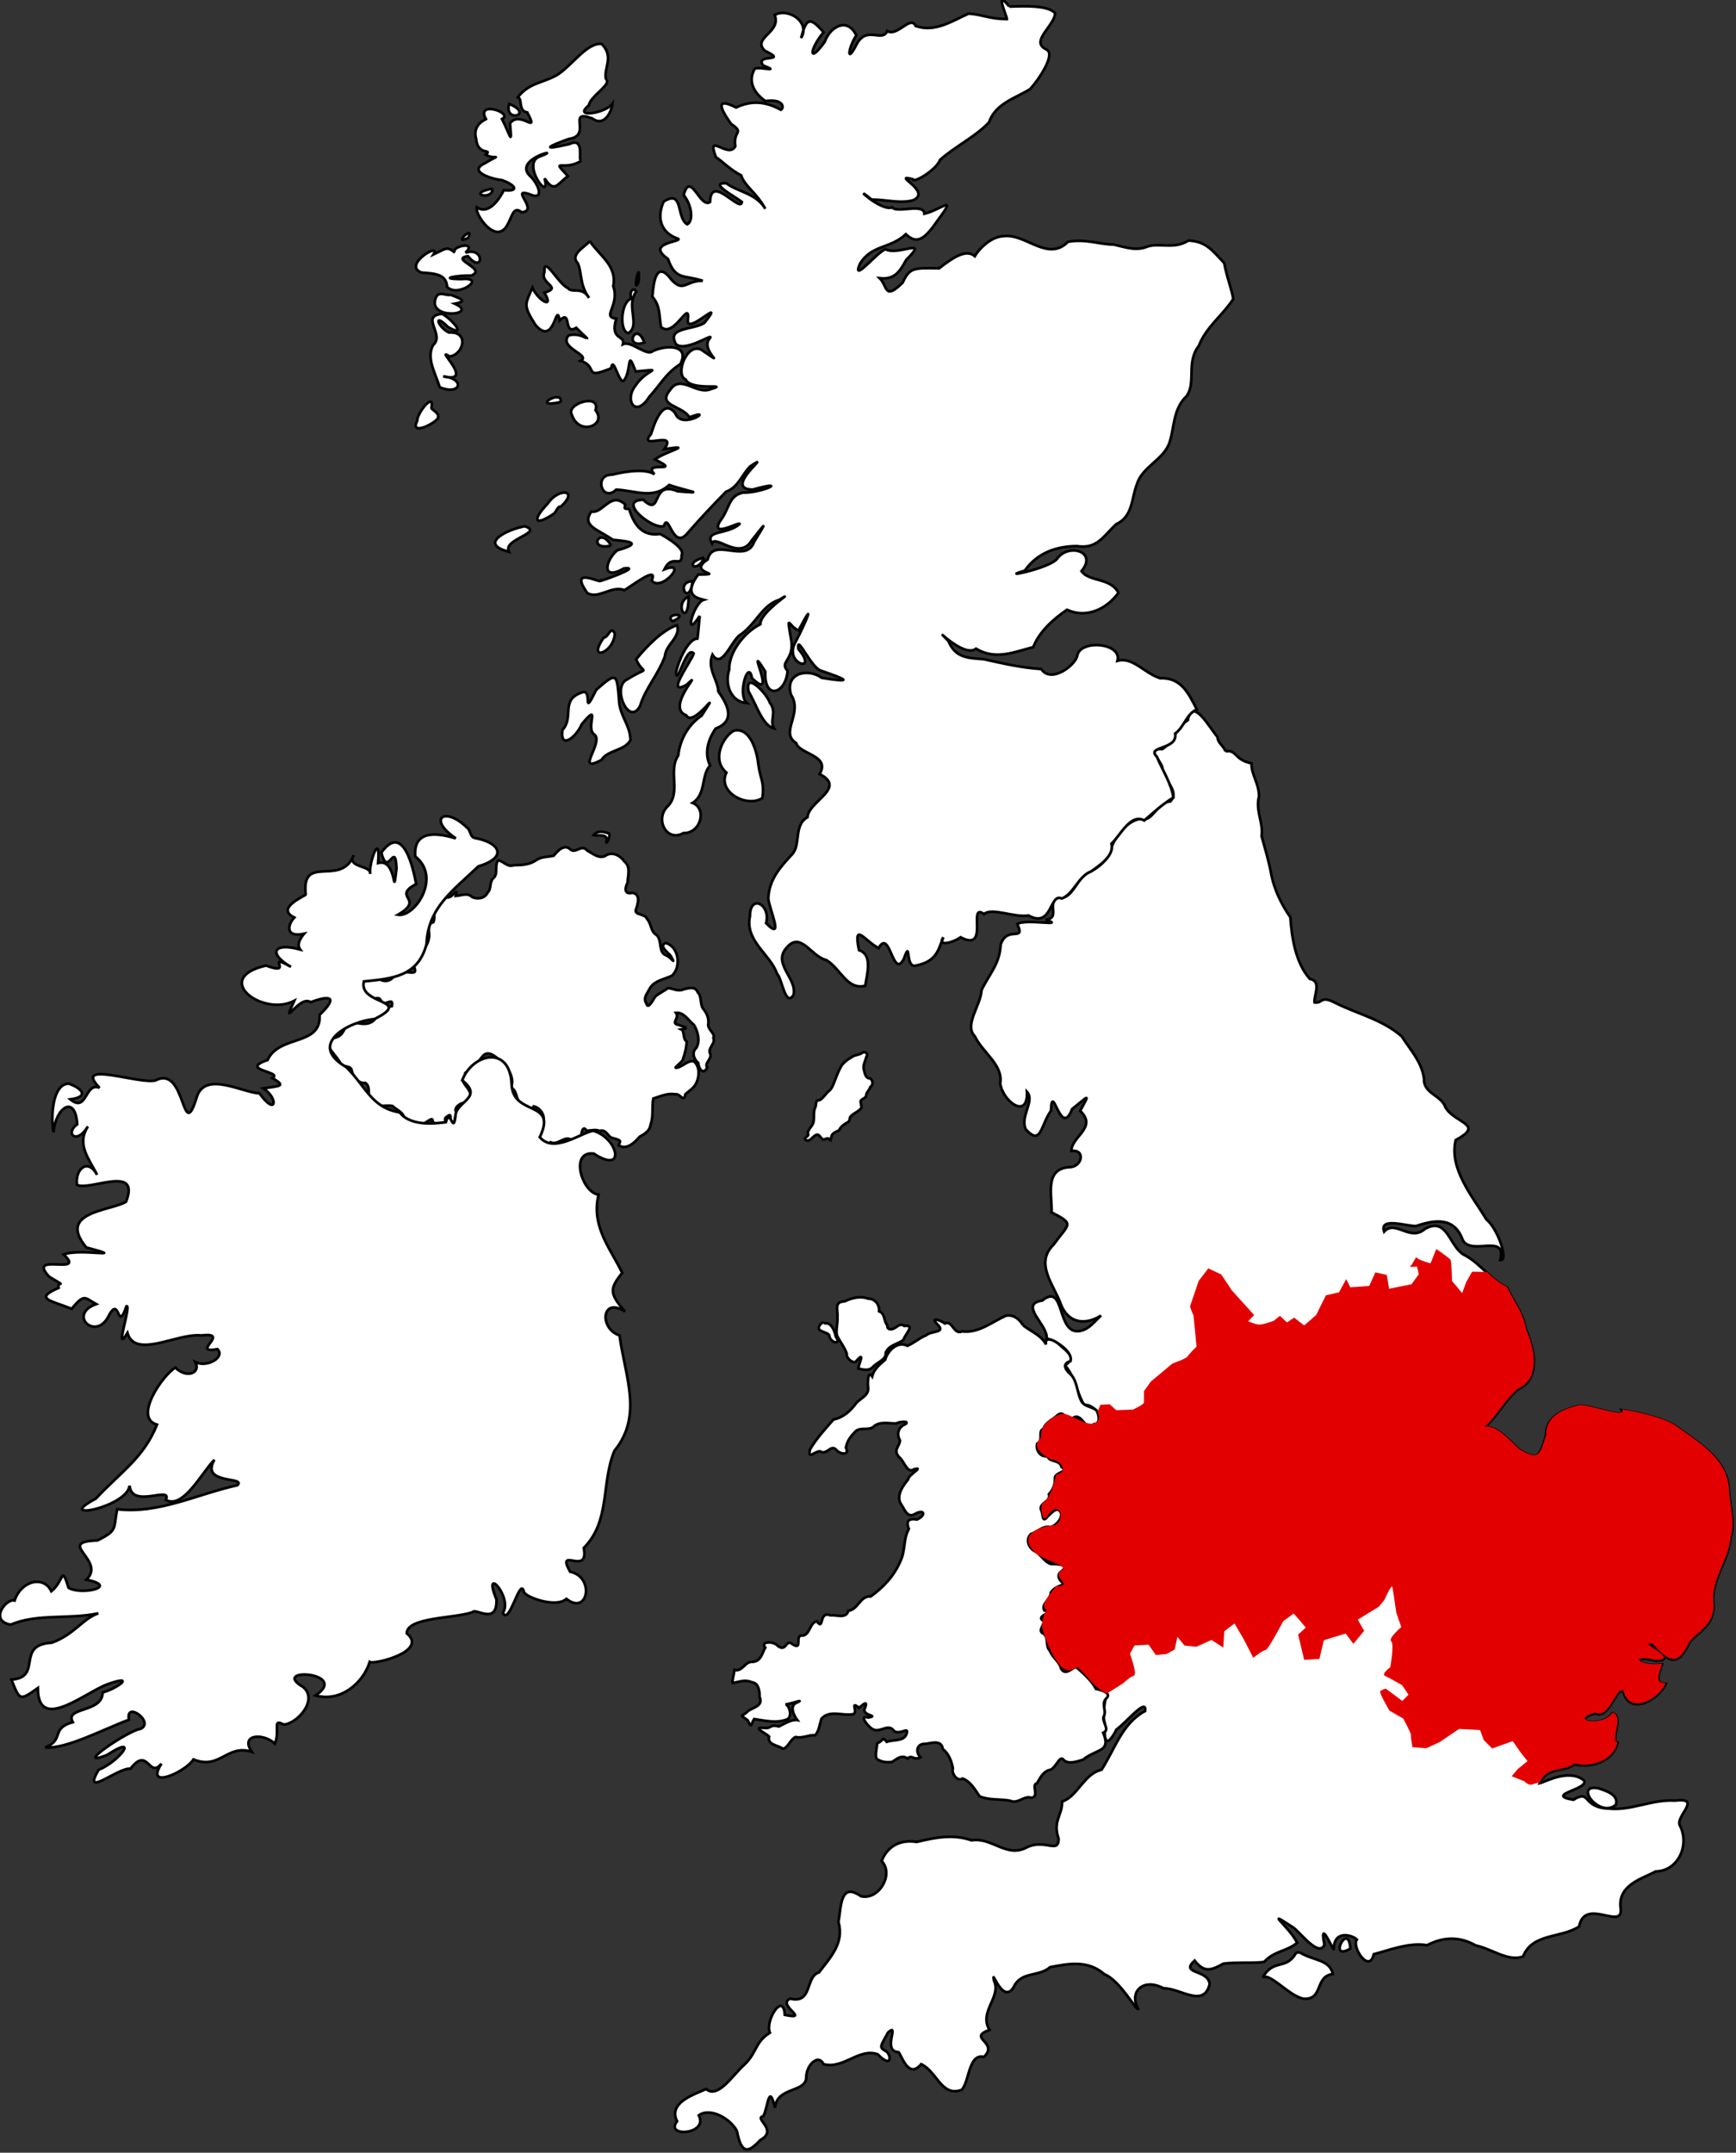 <?xml version="1.0" encoding="utf-8"?>
<!-- Generator: Adobe Illustrator 16.0.3, SVG Export Plug-In . SVG Version: 6.00 Build 0)  -->
<!DOCTYPE svg PUBLIC "-//W3C//DTD SVG 1.1//EN" "http://www.w3.org/Graphics/SVG/1.1/DTD/svg11.dtd">
<svg version="1.1"
	 id="svg2" inkscape:version="0.91 r13725" sodipodi:docname="uk-svg-map.svg" xmlns:dc="http://purl.org/dc/elements/1.1/" xmlns:cc="http://creativecommons.org/ns#" xmlns:rdf="http://www.w3.org/1999/02/22-rdf-syntax-ns#" xmlns:inkscape="http://www.inkscape.org/namespaces/inkscape" xmlns:sodipodi="http://sodipodi.sourceforge.net/DTD/sodipodi-0.dtd" xmlns:svg="http://www.w3.org/2000/svg"
	 xmlns="http://www.w3.org/2000/svg" xmlns:xlink="http://www.w3.org/1999/xlink" x="0px" y="0px" width="488.422px"
	 height="605.371px" viewBox="0 0 488.422 605.371" enable-background="new 0 0 488.422 605.371" xml:space="preserve">
<rect x="0" y="0" width="488.422" height="605.371" fill="#333333" stroke="none"/>
<g id="Subunits" transform="translate(420.72,4107.559)" inkscape:groupmode="layer" inkscape:label="Subunits">
	<path id="England" inkscape:connector-curvature="0" fill="#FFFFFF" stroke="#000000" stroke-width="0.75" d="M-75.973-3896.273
		c3.373-0.542,2.231,2.276,7.348,3.38c0.035,3.438,1.994,5.241,2.146,9.24c-1.115,3.958,1.291,7.562,0.707,11.188
		c1.063,3.931,2.063,7.082,2.772,11.042c0.869,4.186,2.816,8.212,5.313,11.792c0.432,5.797,1.438,12.759,5.479,17.349
		c3.479,0.61,1.058,4.805,1.326,6.612c2.412,0.354,1.57-2.133,5.963,0.188c6.193,3.104,13.168,4.622,18.594,9.388
		c2.345,3.737,5.658,7.128,6.267,11.979c-0.144,4.203,4.951,4.489,6.063,8.066c2.898,4.538,11.08,4.605,2.832,9.101
		c-1.908,8.008,4.605,15.675,8.693,22.367c3.057,2.354,6.389,11.819,3.809,11.382c2.064-7.719-8.227-1.114-10.521-5.654
		c-2.361-6.586-7.91-5.684-13.146-3.926c-2.627,0.084-10.401-2.637-8.969,1.563c3.15-3.473,7.295,2.956,11.49-0.765
		c6.502-3.634,6.801,5.366,11.297,7.463c4.232,2.227,7.262,6.93,11.789,9.083c1.656,3.823,4.52,6.896,5.34,11.916
		c2.379,5.364,4.174,13.677-2.15,16.613c-3.852,3.042-5.938,7.674-9.528,10.771c3.717-0.722,7.854,4.892,10.19,6.591
		c5.097,2.756,5.271,1.591,7.15-4.264c-0.26-5.979,6.482-7.772,9.588-8.429c3.209,0,13.445,3.938,11.723,1.25
		c2.119,0.266,11.277,1.866,15.324,4.648c6.07,4.571,13.906,8.771,14.756,17.146c0.104,4.588,1.873,9.719,0.539,13.977
		c-0.596,6.758-5.733,12.072-4.864,18.959c0.348,5.828-4.668,7.846-6.761,10.551c-3.315,7.336-5.963,5.396-10.317,0.635
		c-5.314-1.021,8.321,4.619,0.832,4.521c-7.744-1.802-5.025,1.938,1.771,1.049c-0.475,1.926-2.604,5.641,1.045,5.459
		c-1.938,4.483-10.182,9.146-11.932,2.104c-1.978-1.388-3.978,8.153-7.851,6.186c-7.899,2.117,2.099,4.246,4.808-0.021
		c3.457,0.914-0.896,8.375,1.422,8.336c-1.271,5.234-7.295,7.156-12.109,6c-3.256,2.423-7.701,0.604-9.756,5.324
		c1.549-0.336,8.094-4.121,12.361-0.843c2.018,2.529-11.392,4.063-2.908,5.519c5.016-3.086,2.234,2.231,10.098,2.478
		c6.146,0.634,12.064-2.633,18.435-2.258c7.899-0.935,0.157,4.362,1.399,6.944c2.9,5.539-0.438,12.886-6.764,12.979
		c-3.846,2.078-10.475,3.726-9.92,10.01c1.188,7.248-9.938-3.107-11.658,5.5c-5.107,3.345-13.104,1.779-15.75,8.42
		c-4.225,1.527-8.813-2.17-13.303-3.104c-4.648-2.632-9.137-2.438-13.73-0.063c-5.084-0.924-11.309,1.623-14.957,2.51
		c-1.323,5.688-6.346-2.234-4.778-4.119c-1.234-1.244-6.578-2.895-6.496,2.938c-0.982-1.719-4.011-8.51-2.615-1.479
		c-1.49,3.584-6.438-3.004-8.646-4.75c-8.827-5.777-1.473-0.586,0.979,4.202c-2.914,2.451-6.447,2.252-9.271,5.354
		c-2.404,0.5-7.806,0.025-11.476,0.511c-3.643,2.014-5.438,2.526-8.123-0.849c-4.242,3.935,3.877,2.345,4.244,6.634
		c-1.688,6.819-8.354,1.053-12.957,1.157c-5.736-3.055-9.848,0.943-7.172,5.812c-0.576,0.414-5.244-8.178-9.494-9.76
		c-4.688-4.166-10.338-2.938-15.277-1.994c-3.203,2.832-8.188,1.022-10.303,5.709c-3.18,4.972-6.387-6.194-5.457-1.858
		c2.111,4.592-4.389,8.658-1.281,13.787c-6.481,2.312,2.756,3.418-1.565,7.608c-4.406-1.082-4.082,7.101-6.285,9.259
		c-5.711,2.08-6.858-5.129-11.375-7.233c-3.604,4.307-5.431-2.359-6.373-3.394c-4.817-0.154,0.519-8.599-2.967-5.498
		c-2.07,3.938-2.671,4.104-0.529,5.287c1.515,0.976,1.731,5.055-2.336,0.842c-5.284-1.914-9.644,4.259-15.256,2.771
		c-1.404-2.948-4.64-0.039-4.873,3.386c0.289,4.778-8.291,2.764-8.783,8.868c-1.762-7.18-1.938-0.248-3.291,2.375
		c-2.889,0.537,4.379,3.849-0.889,6.729c-3.574,3.914-5.328,3.695-6.558-2.604c-1.796-3.412-7.463-6.713-10.714-4.379
		c2.826,5.438-9.696,6.326-6.119,1.666c-2.542-5.211,4.618-7.448,8.182-9.049c3.379,2.819,7.459-3.947,10.863-6.955
		c3.443-3.308,2.862-6.246,7.079-8.888c-1.47-3.371,3.838-11.682,4.187-5.021c7.492,1.558-2.422-2.743,1.504-4.563
		c6.438,1.558,4.146-6.182,8.141-7.394c3.152-4.187,7.168-8.237,5.443-14.188c0.83-4.233,0.412-11.327,6.338-7.226
		c4.94,1.229,9.409-6.08,5.845-9.875c0.854-2.473,3.604-6.371,9.871-5.396c5.252-1.237,10.176-2.256,15.403-0.44
		c5.789-0.957,9.899,5.116,15.603,1.946c5.033-2.414,8.879,1.959,8.896-2.385c-1.723-5.08,1.008-6.384,0.992-10.49
		c4.325-1.305,6.053-7.754,11.094-8.918c3.75-5.834,5.848-13.139,12.256-16.517c0.529-4.004-5.465,3.4-8.069,5.209
		c-3.229,6.283-3.554,1.933-3.252-1.694c-0.984-2.427,0.502-9.086,0.553-8.188c-3.517-1.562-5.209-4.771-8.279-7.479
		c-2.918,2.139-4.803,0.194-6.435-2.632c-1.715-2.813-2.856-6.112-3.6-8.793c0.365-2.371,0.34-2.916,1.438-4.651
		c-2.481-1.011,1.45-5.063,2.646-6.673c5.516,0.011-2.313-2.854,2.086-4.834c-0.875-2.041-7.506-2.467-9.52-6.418
		c-2.195-4.146,4.227-5.772,7.105-5.883c3.266-1.992,1.021-6.974-1.865-3.024c-1.574,3.157-2.368-1.597-1.803-2.984
		c2.627-2.007,3.106-5.181,3.987-8.236c3.689-0.678,1.273-4.313-1.646-4.261c-1.975-1.229-5.752-3.425-2.563-6.157
		c-0.771-3.198,3.541-6.691,6.512-6.643c2.634,0.569,5.769,3.17,8.232,2.729c3.506-1.188,0.115-5.854-2.656-5.438
		c-2.184-3.492-2.633-8.138-5.473-11.188c4.604-2.413-2.313-7.057-5.126-7.501c0.58-3.698-8.081-9.651-1.202-10.701
		c6.537-5.331,3.853,9.665,10.52,8.584c2.688-0.522,3.896-2.441,6.007-4.354c-3.787,2.414-8.777,2.727-11.191-2.849
		c-1.865-5.526-7.643-11.694-2.229-17.023c4.484-6.152,6.072-5.73-0.49-9.137c0.172-4.895-2.102-12.183,4.919-12.725
		c3.574,0.136,4.85-5.038,0.621-4.563c0.063-4.105,7.444-6.56,2.489-11.27c2.837-5.19,2.519-4.306-2.274-0.482
		c-3.221,8.528-5.595-8.201-5.929,0.438c-2.975,4.261-2.754,9.961-7.072,5.292c-1.762-3.729,2.646-7.988,0.314-10.594
		c0.326,7.954-6.801,2.747-7.533-2.386c0.871-5.248-4.971-8.64-7.154-13.272c-3.12-3.087,1.703-8.659,1.91-12.945
		c2.146-4.508,5.142-7.352,5.359-12.727c1.789-5.664,7.146-0.588,4.693-5.833c2.08-1.604,14.098,0.805,7.998-1.229
		c4.035-0.564,0.541-3.529,3.016-6.743c3.779,2.326,5.604-4.258,8.236-6.251c3.266-1.069,7.08-4.416,7.371-7.611
		c1.08-3.063,4.902-7.9,8.604-7.771c2.851,0.836,4.099-4.771,7.8-4.883c2.844-2.731-1.867-6.014-2.152-9.017
		c0.078-2.396-5.289-5.985-0.07-5.705c3.078-1.867,3.938-6.216,7.174-8.14c1.3-6.864,6.213,2.334,8.343,4.688
		c0.104,1.866,1.772,2.496,2.233,4.063 M33.896-3600.042c-4.529,3.996-12.121-5.982-4.867-4.627
		C30.993-3604.01,34.812-3602.882,33.896-3600.042z M-40.805-3559.581C-47.346-3555.768-41.223-3567.548-40.805-3559.581z
		 M-55.024-3558.526c3.59,2.305,8.498,1.951,9.301,6.105c-5.146,0.578-2.609,7.158-8.055,6.949
		c-4.078-0.504-9.63-7.531-11.701-5.955c3.002-5.426,6.592-2,9.354-6.873l0.197-0.154l0.904-0.068	">
<title  id="title5287">England</title>
		<desc  id="desc5283">England</desc>
	</path>
	<path id="Northern_Ireland" inkscape:connector-curvature="0" fill="#FFFFFF" stroke="#000000" stroke-width="0.75" d="
		M-249.357-3873.177c0.493,1.004-1.227,4.031-0.697,1.697c0.005-1.694-2.485-0.938-3.657-1.229
		C-252.624-3874.116-250.783-3873.677-249.357-3873.177L-249.357-3873.177z M-259.941-3868.465c1.558,0.646,2.91-1.72,4.451,0.1
		c1.676,0.887,3.533,2.646,5.447,1.235c1.927-0.942,3.928,0.289,5.029,1.853c1.821,1.453,0.933,3.987,0.853,5.977
		c-0.821,1.516-0.928,3.386,1.362,2.805c2.46,0.369,1.509,3.229,0.965,4.807c-0.34,1.57,2.582,0.963,3.142,2.535
		c1.292,1.334,0.938,3.521,2.686,4.514c1.727,1.607,0.318,4.95,2.807,5.771c1.572,0.767,2.689,2.936,1.199,0.125
		c-0.828-1.062-3.473-2.772-1.444-3.646c3.726,1.001,4.472,6.689,1.815,9.178c-2.247,1.139-5.18,1.354-6.429,3.9
		c-0.807,1.479-1.718,2.53-0.791,3.948c0.427,1.94,1.948-1.199,2.456-1.921c1.086-0.938,2.477-1.587,3.672-2.427
		c1.365,0.117,2.812,1.125,4.418,0.325c1.627-0.364,3.231-0.877,3.931,0.955c1.041,0.87,0.614,2.974,1.303,4.283
		c1.056,1.328,1.828,2.622,1.636,4.502c-0.328,1.608,2.047,2.637,1.424,3.984c0.726,1.683-1.91,2.896-0.789,4.651
		c0.101,1.502-1.791,2.537-0.938,3.621c-1.014,2.238-2.401,0.539-2.55-1.271c-1.158-0.909-1.943-2.98-0.551-4.193
		c1.186-1.922,0.464-4.67-0.658-6.51c-1.568-1.244-2.77-3.588-5.047-3.383c1.076,1.571-1.568,2.959,0.66,3.375
		c1.184,0.508,3.586,0.891,0.857,1.313c0.961,0.469,0.331,2.646,1.526,3.417c-0.122,1.514-0.371,3.021-0.997,4.617
		c0.193,1.114-3.594,3.201-1.531,2.664c1.529-0.406,2.999-2.166,4.547-1.705c1.68,1.411,1.545,4.097,0.717,5.944
		c-0.631,1.589-2.375,2.513-3.142,3.298c-0.421,2.645-1.409-0.354-2.838,0c-2.161-0.42-4.173,0.574-6.173,1.188
		c-0.475,2.396,0.133,4.974-0.776,7.347c-0.194,1.77-1.696,2.646-3.071,3.404c-1.377,1.634-3.703,3.854-5.902,2.394
		c0.502-1.298,0.86-1.318-1.507-1.996c-1.687-0.188-1.682-2.573-3.835-2.063c-1.266-0.451-2.168-0.111-3.662-0.042
		c-1.184-1.854-1.618,1.025-1.44,2.021c-0.501,0.746-2.738,1.739-3.211,0.365c-1.705-0.802-3.69,1.818-5.484,0.881
		c-0.975,1.281-1.992,1.062-2.792-0.541c-0.862-0.94,0.275-3.027-0.022-4.18c1.935-1.811,0.32-4.909-1.938-5.395
		c-1.065,1.978-2.827,0.321-3.785-0.932c-1.428-1.313-0.775-3.96-3.046-4.425c1.243-0.618,0.762-2.926,0.034-4.271
		c-1.267-0.659-1.358-2.261-2.646-3.179c-1.254-1.229-3.583-3.216-5.009-1.162c-1.451,1.375-1.91,4.362-4.213,4.461
		c-1.648-0.372,0.471,2.346-1.23,2.147c0.046,0.999,1.265,1.947,1.826,3.167c0.58,0.841,0.49,3.22-1.398,3.216
		c-1.292-0.065-3.494,1.713-2.064,2.814c-1.055,0.69-0.081,2.833-1.813,3.469c-0.684-0.755,0.827-3.998-1.086-2.388
		c-1.75,0.698,1.833,3.738-0.82,2.813c-1.61-0.125-2.125-0.905-3.264-1.335c0.479-2.068-2.004,0.645-3.158,0.717
		c-1.556-0.492-3.362-0.507-4.749-1.376c0.064-2.002-2.115-2.661-3.346-3.848c-1.987-0.387-4.649,0.688-6.163-1.021
		c-1.136-1.597,0.299-4.215-1.413-5.455c-2.089,0.201-3.373-1.506-3.834-3.344c-0.176-1.86-2.685-0.716-3.371-2.503
		c-0.967-1.581-2.412-2.923-3.233-4.54c-1.576-1.944,1.246-1.911,2.634-2.606c1.951-0.729,1.977-3.688,3.809-4.29
		c2.275,0.671,5.208,1.398,6.849-0.873c1.445-1.277,2.647-3.084,4.596-3.459c0.428-2.967-2.075,0.526-3.062-1.487
		c-0.886-1.959-2.745,0.813-3.114-1.479c-2.041-0.352-1.658-2.172-2.429-3.226c0.481-0.526,2.584-2.108,3.658-2.545
		c1.241,1.479,3.418,2.396,5.029,0.896c1.107-1.525,2.458-1.955,4.146-1.67c1.379,0.013,2.874,0.644,2.025-1.464
		c-0.269-3.337,3.767-4.834,4.124-8.046c0.446-1.539-0.906-3.979,1.264-4.563c0.614-1.317-0.023-2.976,0.418-4.11
		c0.8-1.44,1.765-3.073,3.676-2.854c1.237,0.137,3.087-3.265,2.243-0.42c1.605-0.12,3.247-1.022,4.654,0.352
		c1.549,0.634,3.562,0.353,4.3-1.334c1.117-0.915,0.39-3.104,1.734-4.146c1.297-1.253,0.073-3.836,1.307-4.89
		c1.413,0.302,2.565,2.01,4.267,1.379c2.211-0.01,4.4-0.106,6.298-1.38c1.475-1.104,3.344-0.874,4.965-1.299
		c1.113-1.335,3.046-3.499,4.777-1.691l0.229,0.146	">
<title  id="title5289">Northern Ireland</title>
	</path>
	
		<path id="Scotland" sodipodi:nodetypes="ccccccccccccccccccccccccccccccccccccccccccccccccccccccccccccccccccccccccccccccccccccccccccccccccccccccccccccccccccccccccccccccccccccccccccccccccccccccccccccccccccccccccccccccccccccccccccccccccccccccccccccccccccccccccccccccccccccccccccccccccccccccccccccccccccccccccccccccccccccccccccccccccccccccccccccccccccccccccccccccccccccccccc" inkscape:connector-curvature="0" fill="#FFFFFF" stroke="#000000" stroke-width="0.75" d="
		M-136.768-4105.705c4.006-0.135,10.754-0.461,12.897,1.813c-0.035,3.548-7.285,8.035-2.434,10.25
		c2.721,1.318-2.188,8.522-4.596,11.151c-4.344,2.656-9.699,4.006-11.584,9.371c-4.016,4.182-9.648,6.81-13.744,10.515
		c-0.996,2.76-7.465,6.737-7.721,5.431c-6.293-1.63,5.563,3.417,0.199,5.91c-3.591,1.05-7.666-0.188-11.765-0.183
		c-6.237-5.152,2.478,3.515,5.84,2.188c1.177,1.783,8.927-1.307,9.039,1.813c4.731-1.159,9.429-5.741,3.677,1.939
		c-3.64,5.283-5.781,6.774-8.898,3.812c-4.406,4.158-9.701,2.907-12.955,8.39c-2.352,5.652,4.945-3.495,7.238-4.165
		c3.563,1.977,12.477-3.604,5.842,2.949c-1.916,3.521-3.354,5.63-7.479,5.199c2.248,2.229,1.234,6.36,6.43,1.275
		c1.955-4.134,2.888-4.244,10.258-4.045c4.435-3.479,7.752-5.38,10.064-3.436c0.525-0.988,3.924-5.527,8.264-5.646
		c6.08-0.686,12.322,7.354,17.962,1.604c5.08-0.878,8.506,0.725,12.846,0.777c3.588,0.838,6.354,1.888,9.59,0.541
		c3.287-1.071,7.43,0.904,11.437-1.658c4.854,0.232,6.481,2.49,10.073,6.318c0.746,4.108,2.265,7.795,2.533,10.146
		c-3.021,4.615-7.607,7.819-9.672,13.128c-3.625,4.694-0.707,10.075-3.393,14.104c-3.869,3.604-3.476,8.771-4.773,12.816
		c-1.432,4.982-7.689,7.009-9.186,11.837c-1.691,4.153-1.095,9.188-5.929,11.432c-3.741,3.519-5.352,7.008-11.028,6.146
		c-5.849,0.013-11.226,1.963-14.667,6.907c-7.938,2.307,6.554-0.49,9.021-3.255c3.178-4.634,11.611-2.165,6.939,3.378
		c2.096,3.061,8.309,1.803,10.389,6.118c-3.389,4.656-9.088,7.244-14.473,4.75c-3.919,2.676-7.771,6.154-9.492,10.508
		c-5.361,1.354-10.539,3.757-16.101,0.444c-3.621,2.874-13.199-7.822-7.771-2.16c1.993,4.729,5.346,4.762,9.942,5.113
		c5.799,1.271,10.215,2.336,16.185,2.77c2.846,4.267,9.986-1.34,10.176-3.99c1.166-4.393,12.629-3.329,11.262,1.667
		c4.293-1.188,7.416,3.387,11.988,4.896c5.877-0.271,7.984,4.165,10.351,8.803c-2.89,1.158-3.486,4.826-6.099,6.771
		c0.777,4.67-8.313,3.396-5.151,6.504c1.528,3.66,4.141,7.701,4.645,11.486c-3.084,1.86-5.775,4.386-8.186,6.442
		c-3.896-2.11-6.734,4.294-9.229,6.51c0.846,3.358-3.236,6.038-5.734,7.813c-3.631,1.375-4.924,6.403-8.254,7.629
		c-3.479-1.705-2.563,8.512-9.36,4.771c-3.971,0.668-10.287-2.354-12.508-0.396c-4.771-3.481,1.778,10.921-6.604,6.521
		c-2.459,1.725-6.646,2.563-4.834,0.01c-1.392,3.127-1.584,6.805-7.908,7.979c-2.957,0.487-1.096-7.885-3.233-1.876
		c-3.109,5.91-3.883-8.856-7.078-3.066c-3.963-2.041-7.167-7.659-5.526,0.568c3.972,1.254,2.238,6.849,1.756,10.016
		c-5.172,1.297-6.907-4.861-10.943-7.222c-4.429-1.021-7.242-8.49-11.384-3.227c-3.64,4.411,3.343,8.602,2.14,13.069
		c-2.285,3.585-3.295-4.979-4.625-5.979c-1.789-5.466-9.138-9.215-7.619-16.231c0.017-6.355,5.922-3.288,4.547,1.998
		c5.31,5.415,0.763-4.169,0.613-7.027c0.277-5.315,3.252-8.613,6.672-12.301c2.58-2.729,0.377-8.225,4.354-10.477
		c0.344-4.561,11.14-8.19,3.421-12.134c3.133-5.332-5.732-5.532-6.626-8.742c-4.688-2.938,1.995-8.35-1.399-13.509
		c-1.947-6.278,4.834-7.594,8.611-4.813c9.143,1.48,7.031,0.479-0.04-1.949c-2.948-0.623-7.114-10.854-6.537-6.16
		c6.036,7.087-4.468,4.259-0.737-2.068c2.754-5.238,5.851-12.708,0.789-3.14c-2.836-1.133-3.451-5.551-1.988,3.139
		c0.611,5.354-3.463,5.636-1.096,8.229c-0.463,6.457-6.656,8.423-6.258,0.222c-6.226-10.051,3.924,9.301-3.768,1.81
		c-0.926-5.588-4.204,4.656-1.424,7.024c-4.693-0.378-6.284-5.498-4.967-9.421c-0.148-4.863,4.238-10.509,8.762-12.762
		c-0.195-3.53,10.863-10.27,5.3-6.838c-4.886,1.396-6.749,7.255-11.302,10.045c-2.549,2.324-4.94,9.443-7.483,5.356
		c-1.589,3.949,1.625,7.296,1.653,10.342c2.037,2.936,5.434,8.149-0.754,10.437c-2.36,3.423-3.131,7.165-1.564,10.396
		c-2.561,2.694-1.051,8.106-4.919,10.517c4.142,1.604,2.308,8.604-2.585,8.485c-4.637,2.646-8.099-3.762-4.537-7.427
		c4.061-3.887,0.098-9.997,3.079-14.396c0.476-4.354,2.673-8.524,6.599-11.22c6.229-9.693-2.283,3.705-4.353-0.077
		c-6.082-2.275,5.542-13.723,0.084-8.563c-6.218,3.39,1.448-6.705,2.03-8.834c-2.119-2.463-4.713,9.532-4.994,5.343
		c0.654-3.082,3.287-9.28,6.027-9.576c-0.014,1.087,0.598-5.831,0.656-6.312c-4.711,7.199-1.717-3.726,1.115-4.546
		c-1.693-0.457-5.932-1.145-1.559-7.09c8.408-0.158-3.496-0.229,2.682-4.237c1.514-6.521,10.756,1.351,13.025-4.878
		c3.779-6.226,3.502-5.716-0.633-0.48c-3.467,5.81-10.221-1.813-11.176,0.834c-2.146-3.877,4.133-2.304,7.762-5.434
		c0.334-0.978-8.185,4.104-5.582-0.708c2.895-3.723,2.354-7.21,6.526-8.144c5.69,0.091,13.132-3.741,2.72-0.846
		c-8.854-0.146,6.543-11.354-0.697-6.521c-2.447,2.471-3.254,5.792-6.783,7.125c-3.637,3.729-7.17,7.396-10.809,11.615
		c-4.192,5.138-5.356-6.271-6.672-1.979c-2.969,1.197-13.461-7.182-5.831-7.382c5.586,5.21,1.86-5.677,9.711-2.388
		c8.623,0.72,2.881,0.052-2.398-1.769c-4.57,4.167-9.624,1.514-14.894,1.313c-4.002,3.791-6.433-4.269-1.24-4.201
		c4.563-1.099,9.568-1.685,12.019-0.124c-3.821-3.979,8.419-0.072,0.1-4.176c3.414-2.436,11.347-4.185,2.666-2.908
		c3.901-5.585-7.792,0.571-3.751-4.23c0.794-2.527,3.306-10.434,6.818-5.842c1.833,4.976,11.541-1.825,3.977,1.144
		c-1.91-3.343-9.269-3.157-5.455-7.647c3.002-4.695,7.381,1.493,11.514-0.303c5.581-1.72-5.551,0.691-7.121-2.702
		c-3.066-1.289,0.305-10.426,4.415-8.358c7.746,5.22,0.043,0.663,2.067-2.82c2.654-2.912-6.101,3.63-9.125,1.342
		c-2.988-4.955,4.734-3.985,7.92-6.067c6.354-8.034-5.034,3.688-4.656-0.734c0.701-6.454-3.895,5.313-7.553,1.854
		c-0.625-3.73-0.139-5.719-2.426-8.51c0.321-3.968,1.081-10.575,5.42-4.703c3.437,3.675,3.906,0.16,8.76,0.259
		c-5.329-1.749-7.678-0.06-9.789-6.163c-6.496-4.482,3.8-4.766,2.918-5.638c-4.67-1.559-6.273-5.563-4.155-10.459
		c5.74-3.658,3.444,4.537,6.668,6.372c1.728-0.89,1.396-5.263-1.021-8.25c1.945-7.02,4.578,3.895,7.43,1.979
		c0.156-8.153,8.627,3.261,8.958-0.021c-2.149-1.67-9.449-5.432-4.417-5.271c3.162,2.435,8.432,2.798,11.01,7.188
		c-2.668-4.777-5.755-6.236-6.814-9.4c-2.998-1.511-5.641-4.235-7.08-5.104c-2.866-7.383,3.551,0.657,5.438-3.077
		c-0.693-4.543,2.787-3.54-1.195-6.313c-1.795-2.531-5.609-8.14,1.438-4.595c4.256-1.973,8.067-1.787,12.604,0.654
		c1.033-0.651,0.59-3.18-4.367-2.434c-3.52-2.486-4.922-5.817-3-9.106c1.389-0.726,7.582,1.208,2.339-0.958
		c-2.464-3.418,7.495-0.688,0.458-4.133c-3.646-3.651,4.803-5.113,2.8-10.025c3.743-2.146,10.14,1.958,7.444,6.466
		c1.451-5.583,2.436-6.138,6.326-1.598c-4.114,4.937-4.25,9.162,0.352,2.615c1.42-4.05,6.252-7.09,8.867-1.761
		c-2.289,3.516-2.904,8.39,0.08,2.517c2.846-5.394,7.2-0.377,8.614-3.74c2.854,1.729,6.562-4.562,7.979-1.417
		c5.4,1.917,10.217-1.357,14.924-3.479c3.935,0.275,5.728,1.501,10.775,1.563c0.104-0.522-3.752-8.991,0.646-3.561
		 M-250.201-4085.167c1.72,1.239-4.542,4.729-4.84,7.237c-4.725,3.788,4.747,2.18,6.625-0.438c-0.22,2.2-2.301,6.649-5.692,4.098
		c-7.398-2.758,0.221,4.846-6.547,5.771c-5.25,1.896-8.612,3.465,0.063,1.476c4.729-2.26,2.28,5.137,3.445,4.665
		c-5.097,3.189-8.752-1.047-3.789,4.325c-2.976,2.171-3.777,4.943-6.569,0.618c1.908,7.319-6.758-4.153-1.43-6.112
		c7.575-2.761-7.788,0.543-2.636,5.486c1.764,1.541,4.175,6.212,0.841,5.467c-7.676-3.062,2.111,4.223-3.2,4.729
		c-2.384-1.976-2.633,1.156-4.095,3.64c-3.117,5.531-9.067-2.863-8.581-5.063c3.743,2.48,6.862-3.276,7.64-4.813
		c4.534,0.453,3.254-1.479-0.463-2.804c-3.081-0.353-9.799-2.444-4.887-4.754c5.12-3.101,2.955-0.725,0.243-2.438
		c2.113-1.777-2.284,0.497-2.685-4.431c-1.161-4.118,2.754-5.497,2.78-5.521c-3.095-5.465,7.935-1.754,4.501-0.063
		c2.435,4.798,2.852,7.828,2.25,1.208c2.858-3.861,8.372,3.621,4.85-3.067c-2.624-0.354-1.26-3.802-2.647-4.271
		c3.066-3.953,6.618-3.878,10.759-6.091c4.226-2.412,8.698-9.495,12.874-8.868c3.585,3.802,0.374,6.684,1.188,10.014
		 M-276.72-4078.02c5.862,2.896-2.207,4.988-0.749-0.306L-276.72-4078.02z M-282.145-4054.526
		C-282.059-4050.941-289.855-4053.135-282.145-4054.526 M-289.02-4040.643c-4.668,2.242,1.986-3.972,0.022-0.021L-289.02-4040.643z
		 M-254.799-4039.781c2.677,4.075,7.785,6.938,6.621,12.695c1.925,5.496-3.42,8.613,0.845,9.146c-1.9,6.223,2.601,4.462,1.882,7.18
		c2.252-1.123,6.636,3.51,8.383,1.937c3.606-1.719,10.57-1.979,7.776,3.646c-4.124,2.648-5.383,5.489-8.767,9.228
		c-3.836,6.126-7.153,0.938-3.833-3.22c3.198-4.827,8.667-4.656,0.028-3.917c-2.552-6.658-1.086-0.887-3.123,2.278
		c-1.417,2.364-3.163-7.281-3.792-3.186c-8.116,3.331-3.433-0.477-8.592-2.098c3.164-1.617-6.313-3.629-3.406-7.104
		c4.249-1.406,8.159,3.872,2.184-2.186c-3.77,2.309-1.192-5.448-4.685-2.037c-1.004-5.988-1.318,7.85-6.86,1.139
		c-3.56-5.637-2.755-5.655-0.792-10.402c1.63,3.734,6.302,6.211,3.37,1.434c5.266-1.588-1.396-2.48,0.012-5.778
		c-0.288-5.156,3.971,3.488,6.617,4.468c1.072,1.606,3.945-0.642,5.939,2.76c-2.728-3.644-1.973-7.289-3.191-9.771
		c-2.375-2.504,2.333-4.688,3.386-6.202 M-289.781-4036.469c5.535-1.944,5.138,6.299,0.717,0.948
		c-5.324,0.792,5.561,3.562,0.966,5.451c-3.503-0.125-9.988,0.938-2.731,1c7.259-0.703-1.05,5.412-4.106,2.188
		c-0.165-3.639-3.595-3.771-7.206-4.028c-5.511-2.104,5.676-8.75,3.386-5.091c3.686-1.729,3.674-2.343,6.015-0.535
		C-294.145-4038.214-286.161-4039.963-289.781-4036.469 M-241.139-4028.052c-1.761,3.642,0.573-7.479,0.128-0.68L-241.139-4028.052
		 M-241.717-4025.524c-3.018,3.813,1.299,9.58-2.239,11.646c-2.6-0.489-2.114-8.896,0.876-9.694
		C-243.825-4025.205-242.633-4027.152-241.717-4025.524L-241.717-4025.524z M-293.901-4024.676c1.221,0.645,5.705,1.693,1.151,2.521
		c6.825,3.112-6.98,4.626-5.541-1.063C-297.578-4026.25-295.228-4024.192-293.901-4024.676 M-296.31-4019.308
		c2.955,1.646,7.156,6.83,1.615,3.705c-4.217-4.276-2.872,0.035,0.285,1.557c5.826-0.418,4.098,6.271,0.174,6.729
		c-4.604-3.086,7.563,7.794-1.803,5.596c6.341,0.627,4.945,5.504-0.947,3.07c-1.428-4.36-3.804-8.258-1.886-11.862
		C-295.422-4013.497-302.722-4018.678-296.31-4019.308 M-239.443-4011.231C-245.472-4009.214-241.758-4017.716-239.443-4011.231z
		 M-262.966-3994.493C-271.967-3992.538-262.285-3998.409-262.966-3994.493 M-253.165-3992.195c3.337,4.216-4.622,7.357-6.648,1.326
		C-261.701-3994.063-251.599-3997.118-253.165-3992.195z M-297.466-3990.104c-0.297,1.38-8.327,5.521-5.82,0.761
		c-0.263-1.764,4.86-8.354,3.956-3.546c-0.094,0.579,2.246,1.258,1.864,2.792 M-264.885-3963.103
		c-5.452,3.685-6.27,1.895-1.702-2.872c2.879-4.394,8.94-4.021,3.686,0.88C-263.952-3965.197-264.171-3963.635-264.885-3963.103
		 M-243.748-3964.498c1.501,4.971,4.074,7.825,8.743,7.091c2.305,1.211,7.094,4.211,6.06,5.927c0.146,3.886-2.7-0.538-4.858,4.028
		c7.029-2.784-0.93,6.645-3.578,3.111c1.998-4.387-5.675,1.627-7.66,2.736c-3.633-1.418-7.25,2.652-10.417,0.834
		c-5.452-7.666,3.686-2.781,3.613-3.436c-0.53,0.367,12.295-4.156,6.667-3.502c-6.514,3.717-5.225-2.297-1.891-5.096
		c8.186-2.272,2.023-2.605-1.212-2.943c-4.416-3.073-8.866-3.913-6.069-7.961c3.187,0.771,5.43-5.826,9.552-1.964
		c-0.28,1.159-0.337,1.3,1.052,1.173 M-277.532-3952.379c-8.89-2.325-0.328-6.302,4.425-7.195
		C-267.423-3957.74-279.497-3955.95-277.532-3952.379z M-248.787-3954.129C-255.616-3952.543-251.981-3959.949-248.787-3954.129
		 M-222.609-3950.768C-224.589-3945.964-228.712-3949.34-222.609-3950.768 M-225.867-3944.135
		C-226.761-3936.587-230.974-3943.951-225.867-3944.135z M-226.982-3939.823C-226.987-3930.536-231.404-3937.703-226.982-3939.823z
		 M-231.468-3932.829C-234.335-3935.1-225.931-3935.419-231.468-3932.829z M-233.659-3922.96c-2.049,5.415-5.519,9.012-6.979,13.932
		c-3.025,5.7-7.663-4.438-4.174-7.14c7.396-4.689,5.271-0.963,3.063-5.973c2.973-3.688,7.443-8.245,11.504-9.619
		C-229.099-3928.294-233.415-3926.444-233.659-3922.96 M-247.728-3929.343c-0.428,5.67-7.998,7.938-3.119,1.084
		C-249.507-3928.259-248.859-3931.886-247.728-3929.343 M-246.493-3909.8c0.574,4.12,3.061,6.235,3.143,10.365
		c-1.47,2.979-6.561,2.821-8.106,5.563c-7.741,4.178,0.661-4.926-1.996-7.098c-2.822-1.623,2.099-9.731-3.603-2.918
		c-1.525,3.638-6.203,7.313-5.432,1.608c3.42-3.59-0.771-8.585,5.643-10.601c3.049-0.897-0.291,7.698,3.881-0.691
		C-246.882-3918.991-247.16-3918.006-246.493-3909.8L-246.493-3909.8z M-202.954-3902.719c-3.299-0.782-5.162-7.18-7.139-10.334
		c-1.217-6.189,5.299,0.729,5.981,3.146C-202.035-3907.308-204.29-3904.829-202.954-3902.719z M-207.273-3882.617
		c-4.594,1.624-11.51-2.645-9.078-7.674c-4.281-3.68-0.978-10.025,2.012-11.744c4.842-1.332,6.697,6.313,6.998,9.578
		c0.519,3.933,1.736,4.706,1.097,9.402l-0.938,0.396L-207.273-3882.617	">
<title  id="title5285">Scotland</title>
	</path>
	<path id="Wales" inkscape:connector-curvature="0" fill="#FFFFFF" stroke="#000000" stroke-width="0.75" d="M-170.841-3733.907
		c2.045,0.815,2.857-2.041,4.541-0.788c3.295-0.411,0.15,2.398-0.258,3.961c-1.584,1.188-4.074,1.4-4.967,3.563
		c0.227,1.97-2.334,2.635-3.584,3.979c-1.254,1.444-3.485,0.616-4.144,0.441c0.221-1.461,1.947-4.896-0.447-2.192
		c-0.732,1.336-3.115-0.821-2.771-1.885c-0.553-1.763-1.879-3.367-2.738-5.108c-0.449-1.54,0.248-3.498,0.1-5.229
		c0.207-2.063-1.105-4.27,1.986-4.43c2.15-0.978,4.377-1.611,6.691-0.764c1.924-0.021,3.208,1.74,3.051,3.553
		c1.775,0.688,1.172,2.524,2.295,3.931C-171.027-3734.537-171.051-3734.2-170.841-3733.907 M-132.9-3734.885
		c2.213,1.748,5.144,2.805,6.492,5.405c-0.58-2.614,2.656-1.037,3.791,0.085c1.259,1.229,3.619,2.582,3.076,4.609
		c-2.66,0.725-1.244,2.702,0.205,3.854c1.656,1.916,1.646,4.683,2.604,6.83c0.746,2.229,2.928,1.885,4.53,3.162
		c0.638,1.191,1.281,3.755-0.805,3.908c-2.285,2.562-3.146-3.42-5.727-1.854c-1.853,1.438-2.478-2.188-4.34-0.807
		c-1.408,1.354-3.396,1.988-4.078,3.938c-1.719,0.779,0.178,3.137-1.754,4.153c-0.479,1.875,0.871,3.837,2.896,3.572
		c0.677,1.814,3.406,0.854,3.943,2.977c2.33,1.523-2.195,1.46-1.839,3.338c0.021,1.808-0.604,3.12-1.707,4.354
		c0.597,2.209-2.666,2.319-2.246,4.286c0.716,1.197,0.211,4.195,1.91,1.912c1.166-0.928,2.826-3.262,3.806-0.756
		c0.215,1.498-1.646,3.625-3.065,3.746c-2.15-0.334-3.591,1.342-5.462,2.01c-1.729,1.654-0.465,4.175,1.425,4.998
		c1.508,0.988,2.539,2.988,4.225,3.416c1.486,0.052,5.651,0,2.973,2.023c-1.813,1.26-0.27,3.039,0.869,3.646
		c-1.455,0.504-2.896,0.892-3.895,2.354c0.016,1.896-2.871,3.275-1.804,5.051c2.843,0.521-2.014,1.406-0.687,2.645
		c1.621,0.686-1.7,3.061,0.457,3.865c1.537,1.238,0.392,3.441,1.791,4.853c0.695,1.923,2.673,2.961,3.101,4.937
		c1.23,2.152,2.83,0.021,4.244-0.432c2.041,1.811,4.293,3.732,5.607,6.188c1.432,0.273,4.307,1.104,3.038,2.537
		c-1.672,1.453-0.133,3.336-0.735,4.943c-1.063,1.51,1.93,3.945-0.271,4.869c0.604,1.498,1.271,3.439-0.391,4.576
		c-1.685,1.037-3.654,1.563-5.213,2.947c-1.64,0.541-4.289,1.467-5.553,0.063c-1.16-1.535-2.236,2.789-4.099,2.896
		c-1.775,0.564-2.563,2.355-3.402,3.746c-1.67,0.133,0.826,3.979-1.625,4.02c-2.041-0.656-3.766,1.896-5.953,0.84
		c-2.813-0.531-5.959-0.086-8.558-1.24c-1.269-1.887-2.589-4.215-4.767-4.989c-1.613,1.004-3.229-1.649-2.731-2.875
		c-0.396-2.063-1.165-4.118-2.845-5.429c-0.387-2.666-3.068-1.67-4.895-1.442c-2.435-0.162-2.881,2.289-1.385,3.771
		c-1.947,1.021-2.373-0.904-3.625,0.375c-1.629-1.248-3.107,0.123-4.354,0.943c-1.16,0.068-2.43,0.279-4.24-0.777
		c-0.73-0.813,0.018-3.16-0.004-4.408c2.271-1.153,1.271-2.018,2.742-0.479c2.021-0.77,5.564,0.063,5.688-3.01
		c-0.144-0.773-2.783,1.355-3.963-0.428c-1.563-1.58-3.707,0.938-5.611-0.086c-1.215-0.525-4.207-4.211-1.351-3.305
		c3.081-0.574-1.049-0.404-1.107-2.146c1.279-3-0.146-1.652-1.492-0.584c-2.795-2.346,0.225,1.717-1.912,1.818
		c-2.836,0.447-6.281-1.301-8.613,1.217c-0.5,1.406-0.725,3.818-1.879,4.695c-1.245-0.305-3.413,0.943-5.428,0.475
		c-1.526,0.672-2.014,2.969-3.547,3.297c-1.578-1.086-4.457-1.084-3.891-3.418c-0.714-0.873-5.074-2.771-1.375-2.453
		c2.072,0.308,1.467-1.104,4.125-0.397c1.59-0.769,3.605-2.055,5.17-1.799c-0.966-1.246-2.365-4.179-0.02-4.949
		c2.436-1.153-2.29,0.552-3.323,0.548c0.956,0.067,2.04,2.937,0.722,4.098c-3.092,1.349-6.33,0.47-9.505,0.011
		c-0.913,1.36-0.671,2.914-1.8,0.354c-2.656-1.925-1.632-0.754,0.127-2.644c1.439-1.019,4.318-1.343,3.184-3.986
		c0.112-2.053-0.565-3.95-2.115-4.055c-2.022-0.873-3.274-0.16-5.414,0.19c-0.295-0.336,0.412-2.594,0.455-3.674
		c2.354,0.604,2.912-2.459,5.119-2.256c2.547-0.148,2.818-2.979,3.568-4.002c-1.523-1.955,2.612-1.762,3.451-0.557
		c2.613,2.063,2.193-2.15,4.27-0.373c3.088,1.82,0.215-2.885,2.903-2.455c2.046-0.457,1.925-3.709,3.888-4.014
		c2.127,2.838,0.438-2.986,3.814-1.693c1.729-0.189,4.441,1.063,5.037-1.275c2.814-0.345,3.32-4.285,6.315-4.035
		c3.535-2.521,6.658-5.871,8.362-9.963c1.414-2.83,0.765-6.24,2.361-9.029c-1.039-2.514,0.321-2.983,2.302-2.643
		c2.782-1.313,1.952-3.064-0.691-1.498c-2.183,1.258-3.012-1.854-4.039-3.184c-1.025-2.396,0.84-4.895,2.225-6.586
		c-0.049-1.267,4.771-3.74,1.604-2.841c-1.873,1.354-2.76-2.438-4.131-3.424c-1.858-2.065,0.156-2.913,0.215-4.726
		c-1.01-1.806-0.438-3.771,1.549-4.552c1.347-1.042-1.862-0.701-2.526-0.206c-2.084,0.063-4.099-0.604-6.049,0.581
		c-1.495,1.728-3.924,0.233-5.477,1.66c-1.477,1.538-2.313,2.646-2.689,4.58c1.201,2.313-1.777,1.881-2.768,0.561
		c-1.49-1.604-2.611,1.712-4.514,0.461c-1.628,0.021-3.475,2.484-2.842-0.516c1.82-3.065,4.301-5.805,6.65-8.451
		c2.563-0.438,4.836-2.417,6.293-4.486c1.27-1.542,3.885-2.23,3.385-4.792c-0.162-1.751,0.156-4.495,1.174-2.862
		c0.529-2.015,2.188-3.378,3.648-4.623c0.738-2.57,3.484-5.367,6.271-3.938c1.916-0.807,3.367-2.204,5.309-2.979
		c1.406-1.3,5.609-0.586,3.191-2.979c-2.471-2.529,1.236-1.021,2.039-0.325c2.193-0.997,2.443,3.316,4.852,2.229
		c4.633,0.579,8.313-2.603,12.291-4.399c2.062-0.456,3.89,0.947,4.83,2.659 M-188.865-3735.384c2.079-0.525,2.942,2.124,3.306,3.698
		c1.771,2.563-1.715,1.771-1.83-0.334c-0.656-1.23-4.301-0.934-2.481-3.145C-189.453-3735.508-189.372-3735.943-188.865-3735.384	">
<title  id="title5291">Wales</title>
	</path>
	<path id="Republic_of_Ireland" inkscape:connector-curvature="0" fill="#FFFFFF" stroke="#000000" stroke-width="0.75" d="
		M-287.391-3871.939c7.144,1.146,9.864,5.444,1.264,8.001c-6.977,6.679-14.188,11.557-14.583,21.824
		c-2.344,9.287-9.858,9.746-17.643,10.549c-1.574,6.709,14.182,4.999,2.974,10.582c-7.113,0.593-19.108,7.082-7.951,13.482
		c5.66,5.56,7.039,11.415,15.082,12.77c3.22,4.263,10.997,2.951,12.969,2.747c1.324-4.544,2.083,4.405,2.782-2.383
		c0.916-3.657,7.638-4.739,1.823-9.395c2.879-7.607,13.491-9.979,13.884,1.115c0.433,9.188,13.004,4.29,7.935,14.874
		c3.916,4.668,11.467-1.17,15.007-1.808c7.013,1.949,9.399,12.478,0.192,6.433c-6.933-0.854-3.336,10.993,1.34,11.539
		c-2.21,8.972,3.568,15.468,6.648,21.995c-3.568,4.487-3.64,5.744,0.789,10.896c-6.629-4.37-7.319,4.829-1.535,6.688
		c1.518,11.445,6.675,22.578-1.433,32.438c-3.83,9.258-1.041,19.639-8.624,27.34c1.55,8.125-8-0.758-3.854,6.688
		c6.956,1.366,5.161,12.461-1.047,7.635c-3.039,2.74-11.847-0.676-11.954-1.998c-1.045-4.521-4.104,9.738-5.9,5.897
		c2.893-4.373-5.968-13.899-1.807-3.7c0.2,7.348-5.927,2.225-6.736,3.534c-5.286,1.823-18.333,1.36-18.53,5.931
		c6.253,5.164-9.33,8.875-10.396,8.071c-1.881,5.901-8.116,11.39-15.268,9.425c9.915-6.602-13.124-8.031-3.441-2.355
		c4.346,3.668-1.858,10.436-5.541,10.515c-3.276-1.761-0.894,1.425-2.408,5.375c-3.307-3.032-9.912-2.685-6.528,2.313
		c-6.997-2.267-9,5.211-16.41,2.129c-2.289,3.619-13.84,8.721-9.005,1.197c-3.597,4.375-3.719-5.088-8.712,1.42
		c-3.508-0.404-13.821,8.621-8.987,0.33c6.072-2.494,11.613-10.222,2.389-4.189c-10.095,3.961,6.224-7.021,9.312-7.313
		c4.385-1.709-4.246-8.166-3.137-2.602c-7.327,2.711-17.528,8.234-23.556,7.804c5.533-2.265,1.398-5.336,7.743-7.118
		c-2.453-4.354,8.394-2.533,8.398-8.361c4.128-1.094,9.472-5.162,1.53-2.364c-6.387,2.256-19.75,13.877-19.756,1.135
		c-5.224,3.685-5.052,3.502-7.44-2.385c8.988-0.603,0.953-9.771,11.337-10.367c6.335-2.264,8.681-6.754,13.12-8.272
		c-8.221,1.769-17.244,0-24.638,3.193c-6.272-1.058-1.212-7.541,1.073-6.781c1.921-5.688,8.221-7.092,10.339-2.619
		c3.662-2.903,2.731-7.696,4.854-0.963c3.58,2.158,14.497-0.321,4.999-2.299c5.771-5.42-8.949-10.637,3.12-11.022
		c5.809-2.892,4.446-3.22,5.552-8.784c11.741,1.409,22.707-4.319,33.822-6.736c2.65-2.498-10.584-0.125-6.475-7.152
		c-3.535,3.552-8.804,14.015-13.652,11.275c1.907-4.208-9.586,2.67-10.2-4.021c-0.659,6.122-21.847,10.203-9.499,3.666
		c7.036-7.531,13.495-11.496,17.205-20.81c-6.658-1.921,1.418-13.692,5.161-16.063c3.114,3.17,7.249,1.582,5.646-1.512
		c3.416,1.617,8.472-1.482,6.192-3.662c-7.896,1.418,4.054-4.909-4.5-3.845c-6.742-0.767-18.633,6.755-20.808-0.71
		c-3.963,6.669,1.244-8.076-0.277-7.518c-2.753,8.055-1.715-4.068-5.306,3.304c-3.714,6.236-11.138-1.026-3.231-3.896
		c-3.133-1.687-3.218-3.185-6.87,1.33c-5.686-2.326-10.899-2.771-3.671-5.896c-0.577-2.264,2.92,0.247-2.645-3.117
		c-6.662-7.141,10.732-0.053,4.041-6.27c4.851-1.868,18.827,1.375,6.382-1.979c-8.342-10.063,6.729-10.212,11.178-12.845
		c4.175-10.656-10.174-2.949-13.804-4.758c-0.592-4.345,3.022-7.704,5.657-2.82c-2.076-4.253-5.937-8.499-2.575-13.597
		c-3.228,5.361-6.576,1.876-3.01-0.622c-0.57-8.648-6.157-4.539-6.671,2.271c-0.826-4.38-0.308-13.551,4.247-13.704
		c3.416,1.155,6.198,3.654,0.475,4.43c4.782,3.936,4.066-4.997,8.238-3.24c-7.766-7.952,11.243-0.862,15.759-2.094
		c8.765-4.549,7.301,18.793,11.704,4.351c2.536-6.854,12.621-0.985,17.537-0.688c4.724,6.575,5.385,1.42,1.098-1.424
		c4.811-0.683,6.4-0.591,2.521-2.906c3.214-1.779-9.694-2.201-1.353-5.063c3.315-7.206,15.207-3.803,14.636-12.688
		c5.606-5.386,2.538-5.471-2.505-3.569c-3.186-2.229-8.642,8.294-4.632-0.376c-8.959,4.594-23.351-6.413-7.934-9.925
		c8.303,3.101-0.623-3.967,7.018,0.374c-6.441-3.679-5.102-6.991,2.578-4.894c-1.164-1.646,0.49-3.692,1.115-4.424
		c-5.225,1.146-4.787-2.424-2.75-4.561c-5.583-2.703,3.394-6.176,3.197-6.486c-1.244-11.648,9.876-1.95,13.531-11.027
		c-2.141,3.522,5.016,2.794,4.615,5.196c-0.424-3.104,2.995-12.322,2.227-3.013c5.57-1.5,3.987,11.415,5.19,1.512
		c-0.388-8.25-2.453,3.011-4.269-4.465c6.235-8.612,9,4.679,9.793,8.861c-7.083,3.764,2.748,4.041-5.139,8.646
		c4.787,0.774,12.343-10.568,4.872-16.407c-0.63-8.225,7.532-6.208,11.418-5.083c-8.082-5.447-3.194-9.144,3.003-3.153
		c1.146,0.742,0.912,2.354,2.08,3.028	">
<title  id="title5293">Irleand</title>
	</path>
	<path id="Isle_of_Man" inkscape:connector-curvature="0" fill="#FFFFFF" stroke="#000000" stroke-width="0.75" d="
		M-187.127-3786.584c-0.089-1.212-1.056-0.854-1.798-0.51c-0.979-0.056-1.17-1.915-2.315-1.239c-0.974,0.472-1.79,2.229-2.953,1.214
		c-0.233-0.829,1.312-0.783,0.738-1.769c0.104-1.304,1.589-2.093,1.649-3.469c0.168-1.288-0.109-2.646,0.481-3.864
		c0.397-0.769-0.134-2.036,1.147-1.942c1.236-0.643,1.791-1.992,2.906-2.792c0.955-0.979,1.223-2.389,1.776-3.604
		c0.508-1.251,0.994-2.557,1.771-3.656c0.729-0.782,1.535-1.489,2.496-1.968c0.84-0.736,2.02-0.636,2.936-1.2
		c0.857-0.749,2.01,0.055,1.305,1.062c-0.271,1.23-1.102,2.45-0.635,3.733c0.275,1.02,0.434,2.313,1.772,2.29
		c0.801,0.75,0.842,1.813-0.029,2.459c-0.237,0.823-0.979,1.322-1.129,2.184c0.043,1.104-1.719,1.084-1.572,1.98
		c0.092,0.509,0.18,1.019,0.27,1.527c-0.77,1.276-2.344,1.57-3.23,2.737c-0.17,0.649-0.092,1.303-0.916,1.567
		c-0.868,0.557-1.809,1.146-2.18,2.164c-0.965,0.434-2.166,0.779-2.211,2.083C-186.939-3787.255-187.021-3786.916-187.127-3786.584	
		">
<title  id="title5295">MAN</title>
	</path>
</g>
<g id="Central_England_BD_1_">
	<path id="Central_England_BD" fill="#E30000" d="M417.707,357.673l-3.536-0.063l-1.659,2.957l-1.139,3.071l-2.854-3.425
		c0,0-0.077-5.424-0.426-5.952c-0.347-0.53-3.992-3.027-3.992-3.027l-1.618,4.026c0,0-3.763-1.003-3.882-1.646
		c-0.117-0.644-1.365,2.427-1.962,2.583c-0.595,0.156,2.042,0,2.042,0l0.496,2.124l-2.038,2.827l-6.327,1.253l-0.635-3.884
		l-3.215-0.71l-1.734,3.816L379.905,362l-1.156-2.306l-2.025,3.736l-3.684,0.821l-2.738,5.541l-3.376,2.938l-2.815-2.192
		l-2.023,1.331l-1.987-1.84l-1.755,1.409c0,0-3.299,1.192-4.283,1.059c-0.982-0.135-2.909-0.939-2.909-0.939l1.695-1.742
		l-6.273-6.947l-2.983-4.483l-3.646-1.7l-2.701,3.529c0,0-2.265,6.651-2.39,7.026s0.952,2.734,0.952,2.734l0.837,8.717
		c0,0-2.21,2.106-2.463,2.706c-0.253,0.598-4.325,2.04-4.325,2.04l-6.097,5.098l-1.904,2.676c0,0,0,2.654,0,3.198
		s-3.097,1.98-3.097,1.98l-4.7,0.16l-1.837-1.647l-2.642,0.157l-0.814,2.01l-0.281-0.433c0.986,1.332,1.142,3.029-0.782,3.683
		c-2.465,0.442-5.601-2.159-8.232-2.729c-2.971-0.05-7.281,3.442-6.512,6.643c-3.188,2.732,0.59,4.929,2.563,6.159
		c2.919-0.054,5.335,3.583,1.646,4.259c-0.881,3.058-1.359,6.229-3.987,8.236c-0.565,1.389,0.228,6.144,1.804,2.984
		c2.888-3.946,5.131,1.032,1.865,3.023c-2.881,0.109-9.303,1.737-7.106,5.884c2.015,3.95,8.646,4.377,9.521,6.418
		c-4.398,1.979,3.43,4.847-2.086,4.834c-1.193,1.609-5.127,5.661-2.646,6.673c-1.101,1.734-1.072,2.279-1.438,4.65
		c0.742,2.682,1.885,5.98,3.6,8.793c1.633,2.826,3.518,4.771,6.436,2.633c3.07,2.708,4.764,5.918,8.279,7.479l-0.003-0.001
		l4.545-2.867c0,0,2.013-1.893,3.068-2.17c1.061-0.278-1.109-6.168-1.109-6.168l1.278-2.309l3.96-0.241l2.066,2.929l3.065-0.332
		l2.219-1.259l0.76-3.541l2.003,2.444l3.326,0.344l4.271-1.914l3.311,2.148l0.278-4.574l2.877-2.209l2.631,4.496l2.646,5.157
		c0,0,2.73-2.151,3.474-2.192c0.741-0.04,4.964-8.115,4.964-8.115s2.84-2.037,2.876-2.147c0.036-0.109,3.47,3.954,3.47,3.954
		l-2.164,1.98l1.717,7.104l4.269-0.259l1.262-5.271l6.138-1.869l2.161,2.896l3.024-3.668l-1.772-3.146l5.893-3.615l1.559-1.887
		c0,0,2.028-4.571,2.252-3.688c0.227,0.884,1.11,7.188,1.11,7.188l1.408,4.104c0,0-3.769,3.188-2.835,3.983
		c0.933,0.795-0.265,7.316-0.265,7.316s-2.644,1.91-1.456,2.429c1.188,0.518,4.806,2.604,4.806,2.604l1.783,2.688l-1.742,1.75
		l-4.653-3.48c0,0-1.063,0.282-1.516,0.719c-0.451,0.438,2.555,5.487,2.555,5.487l3.864,2.206c0,0,2.227,4.021,2.172,4.676
		c-0.058,0.656,0.441,3.396,0.441,3.396l3.896,0.282l3.792-1.747l5.43-3.675l5.9,0.315l1.018,2.789l2.38,2.397l5.799-2.076
		l2.186,3.153l1.972,2.472l-2.773,2.256c0,0-1.726,2.017-1.674,2.013c0.053-0.004,3.51,1.388,3.51,1.388s1.256,1.248,2.144,0.933
		c0.889-0.317,2.255-0.613,2.256-0.613c2.057-4.722,6.5-2.902,9.757-5.326c4.813,1.158,10.838-0.764,12.108-6
		c-2.317,0.039,2.035-7.422-1.422-8.336c-2.709,4.268-12.707,2.139-4.807,0.021c3.872,1.971,5.872-7.57,7.85-6.187
		c1.75,7.042,9.992,2.38,11.932-2.104c-3.646,0.182-1.52-3.533-1.045-5.459c-6.796,0.891-9.515-2.851-1.771-1.049
		c7.489,0.101-6.146-5.541-0.832-4.521c4.354,4.762,7.002,6.701,10.317-0.636c2.093-2.704,7.106-4.724,6.761-10.552
		c-0.869-6.887,4.27-12.201,4.864-18.959c1.334-4.258-0.436-9.39-0.539-13.976c-0.851-8.375-8.687-12.575-14.757-17.146
		c-4.047-2.782-13.204-4.385-15.323-4.646c1.724,2.688-8.515-1.25-11.724-1.25c-3.104,0.653-9.848,2.447-9.588,8.427
		c-1.879,5.854-2.055,7.021-7.149,4.265c-2.336-1.699-6.476-7.312-10.19-6.592c3.592-3.097,5.678-7.729,9.529-10.771
		c6.322-2.938,4.527-11.247,2.148-16.611c-0.819-5.021-3.684-8.093-5.34-11.916c-2.131-1.016-3.93-2.593-5.679-4.212"/>
</g>
</svg>